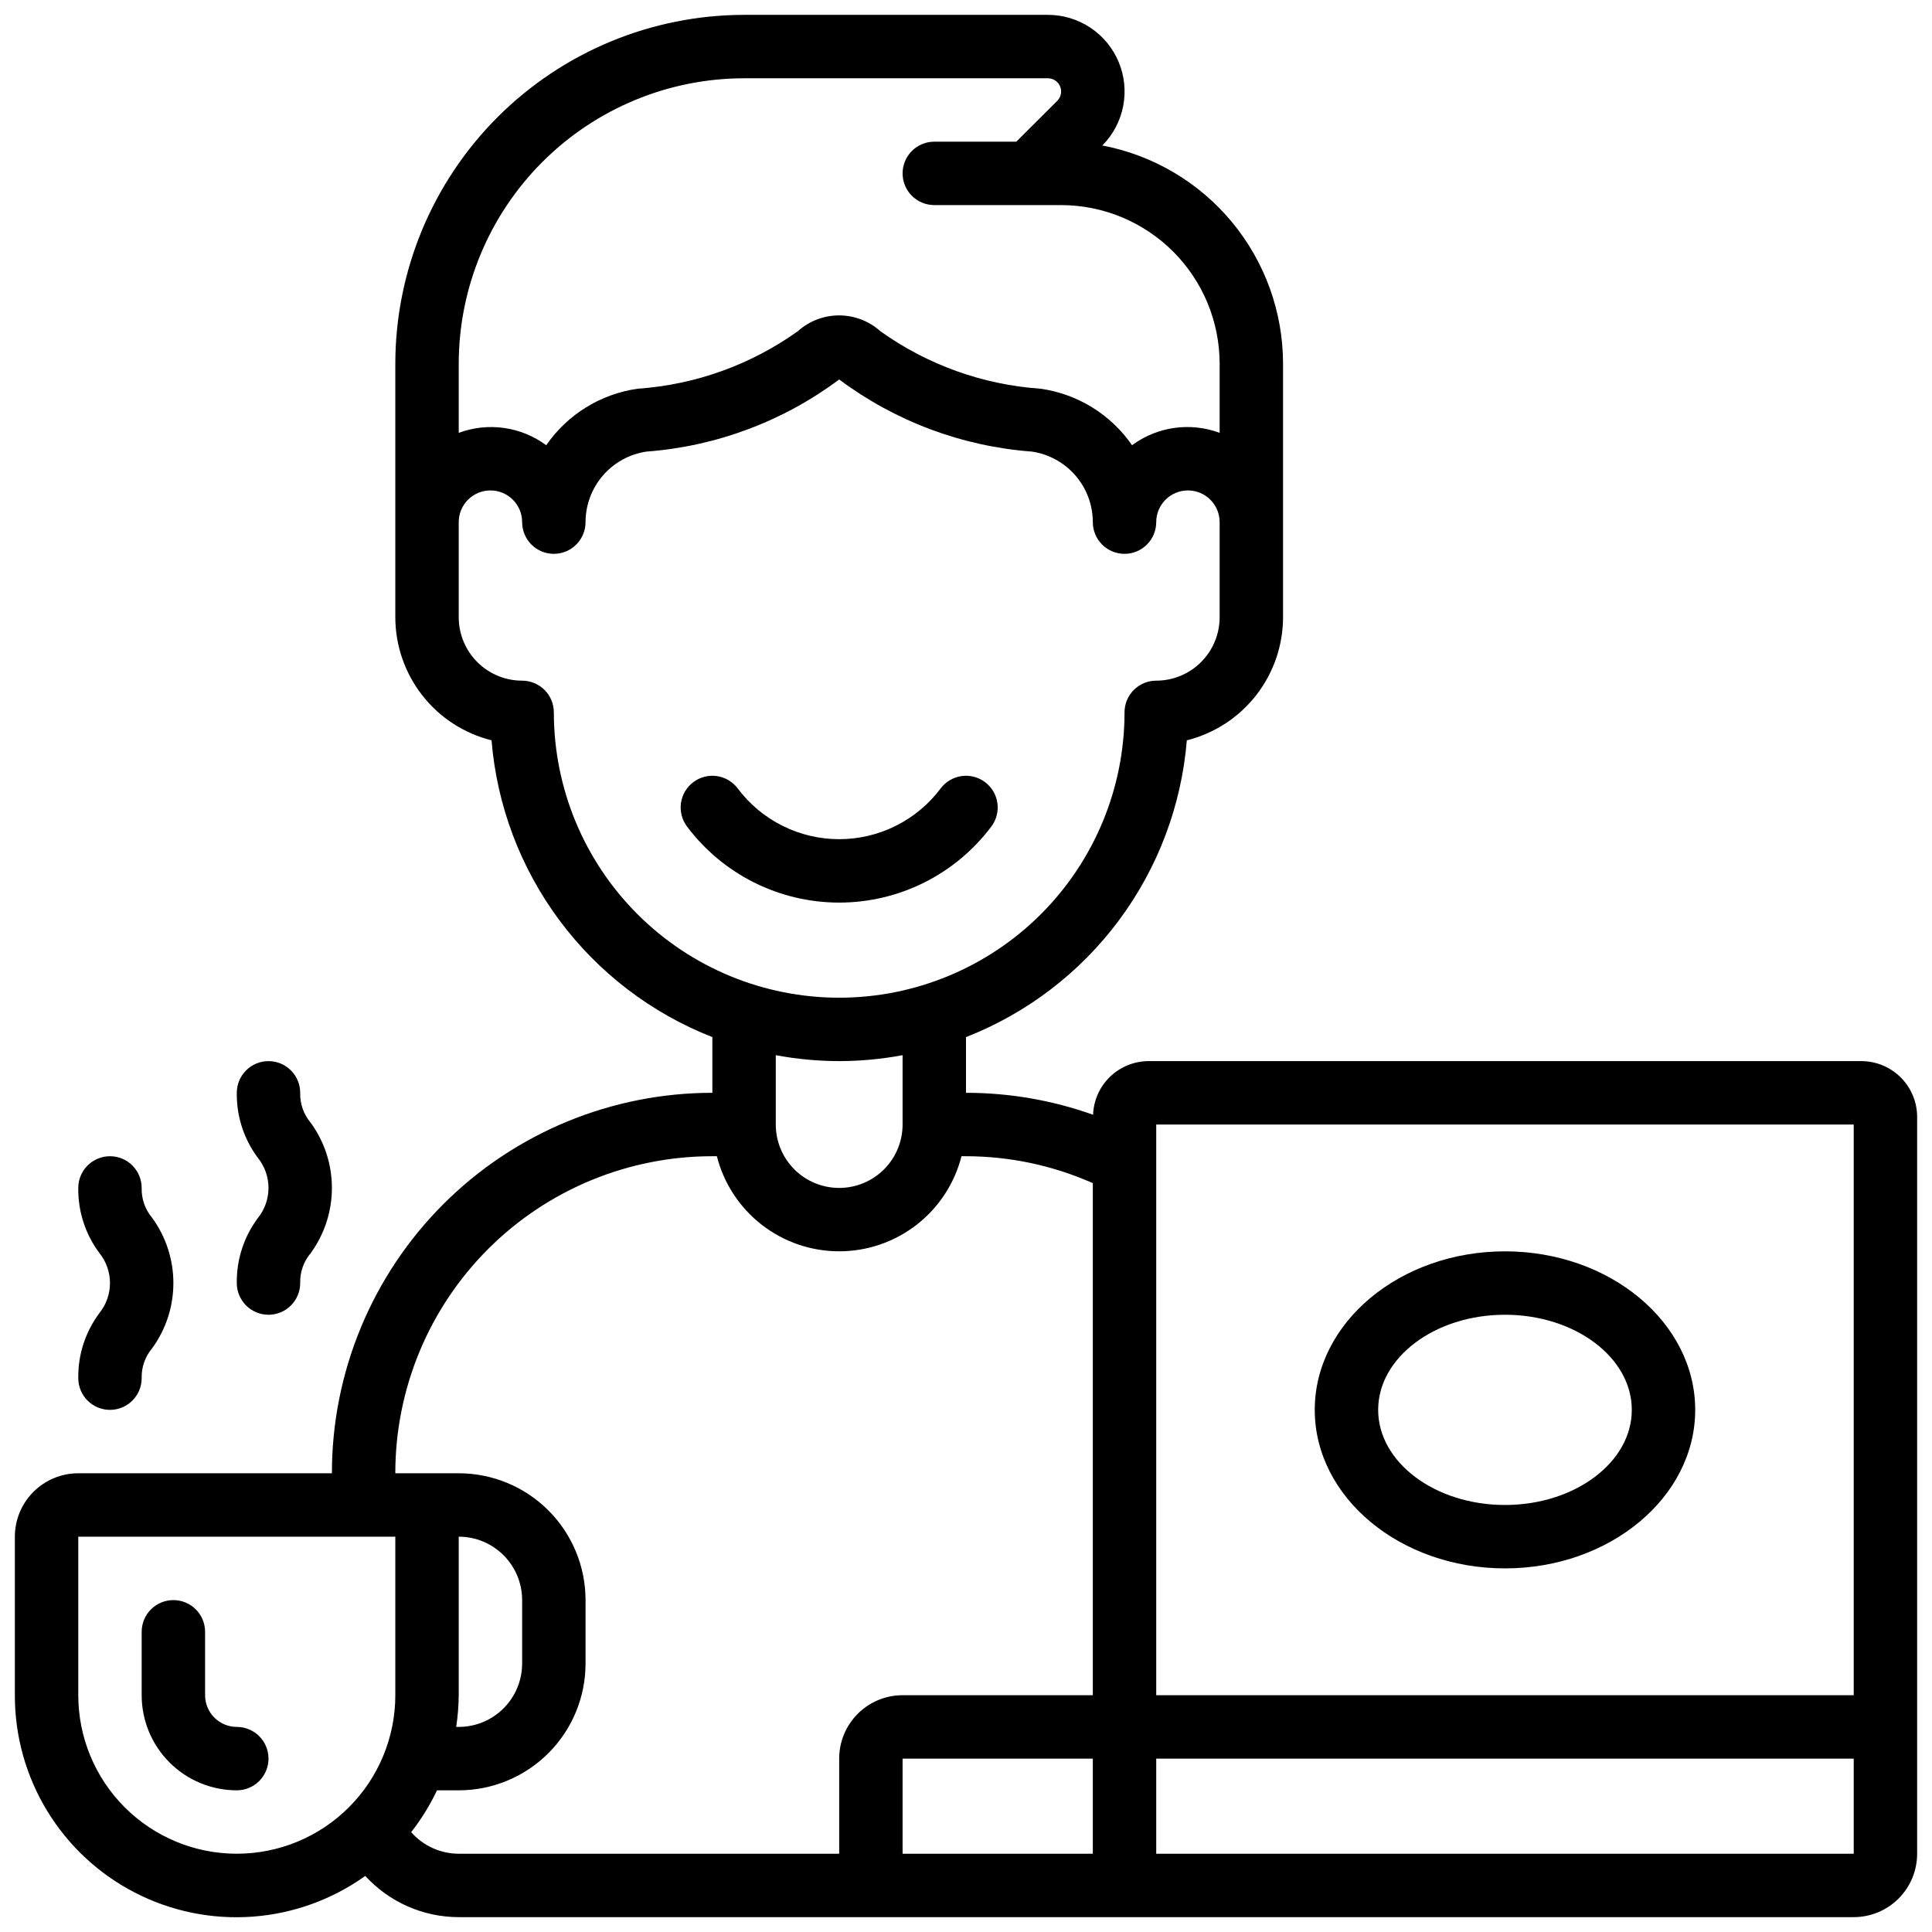 <svg width="520" height="520" viewBox="0 0 520 520" fill="none" xmlns="http://www.w3.org/2000/svg">
<g clip-path="url(#clip0_62_291)" filter="url(#filter0_d_62_291)">
<path d="M501.067 281.6H309.067C305.207 281.63 301.507 283.148 298.738 285.838C295.969 288.527 294.344 292.181 294.202 296.039C283.225 292.122 271.655 290.124 260 290.133V275.14C276.391 268.723 290.651 257.834 301.158 243.712C311.665 229.591 317.998 212.803 319.435 195.26C326.825 193.412 333.386 189.149 338.078 183.148C342.77 177.147 345.323 169.751 345.333 162.133V93.867C345.317 79.952 340.452 66.478 331.574 55.762C322.697 45.047 310.363 37.761 296.693 35.157C299.567 32.264 301.518 28.583 302.3 24.581C303.082 20.578 302.66 16.434 301.088 12.671C299.515 8.909 296.862 5.697 293.465 3.441C290.067 1.186 286.077 -0.012 281.999 8.35247e-05H200.267C175.381 0.029 151.523 9.928 133.925 27.525C116.328 45.123 106.43 68.981 106.4 93.867V162.133C106.41 169.751 108.964 177.147 113.656 183.148C118.347 189.149 124.909 193.412 132.299 195.26C133.738 212.802 140.071 229.589 150.578 243.711C161.085 257.832 175.344 268.722 191.733 275.14V290.133C178.284 290.127 164.966 292.771 152.539 297.914C140.112 303.058 128.821 310.601 119.311 320.111C109.801 329.621 102.258 340.912 97.115 353.339C91.971 365.765 89.327 379.084 89.334 392.533H21.067C16.54 392.533 12.2 394.332 8.999 397.532C5.798 400.733 4 405.074 4 409.6V452.267C3.976 463.236 6.978 474 12.677 483.373C18.375 492.747 26.548 500.367 36.298 505.395C46.047 510.423 56.994 512.664 67.935 511.873C78.876 511.081 89.387 507.286 98.311 500.907C101.505 504.399 105.392 507.189 109.722 509.098C114.053 511.008 118.734 511.996 123.467 512H498.933C503.46 512 507.801 510.202 511.001 507.001C514.202 503.801 516 499.46 516 494.933V296.704C516.018 292.722 514.456 288.896 511.657 286.064C508.857 283.233 505.049 281.627 501.067 281.6ZM311.2 298.667H498.933V452.267H311.2V298.667ZM200.267 17.067H281.999C282.707 17.058 283.401 17.26 283.993 17.648C284.586 18.035 285.049 18.591 285.324 19.243C285.598 19.895 285.672 20.615 285.536 21.309C285.4 22.004 285.06 22.642 284.559 23.142L273.534 34.133H251.467C249.204 34.133 247.033 35.032 245.433 36.633C243.833 38.233 242.933 40.404 242.933 42.667C242.933 44.93 243.833 47.1 245.433 48.701C247.033 50.301 249.204 51.2 251.467 51.2H285.6C296.912 51.214 307.756 55.713 315.755 63.712C323.754 71.71 328.253 82.555 328.267 93.867V112.504C324.37 111.053 320.173 110.597 316.056 111.178C311.939 111.759 308.032 113.359 304.689 115.832C301.861 111.734 298.214 108.266 293.978 105.649C289.742 103.032 285.009 101.321 280.079 100.625C264.552 99.557 249.625 94.201 236.96 85.154C233.907 82.409 229.947 80.891 225.841 80.891C221.736 80.891 217.775 82.409 214.722 85.154C202.062 94.198 187.142 99.554 171.62 100.625C166.692 101.322 161.961 103.033 157.726 105.651C153.492 108.268 149.846 111.734 147.019 115.832C143.679 113.363 139.776 111.766 135.664 111.185C131.552 110.604 127.36 111.057 123.467 112.504V93.867C123.492 73.506 131.591 53.986 145.988 39.588C160.386 25.191 179.906 17.092 200.267 17.067ZM149.067 187.733C149.067 185.47 148.168 183.3 146.567 181.699C144.967 180.099 142.797 179.2 140.533 179.2C136.007 179.2 131.666 177.402 128.466 174.201C125.265 171.001 123.467 166.66 123.467 162.133V136.533C123.467 134.27 124.366 132.1 125.966 130.499C127.566 128.899 129.737 128 132 128C134.263 128 136.434 128.899 138.034 130.499C139.634 132.1 140.533 134.27 140.533 136.533C140.533 138.797 141.433 140.967 143.033 142.567C144.633 144.168 146.804 145.067 149.067 145.067C151.33 145.067 153.5 144.168 155.101 142.567C156.701 140.967 157.6 138.797 157.6 136.533C157.602 131.928 159.26 127.476 162.27 123.991C165.281 120.505 169.445 118.218 174.001 117.547C192.785 116.142 210.777 109.407 225.867 98.133C240.954 109.406 258.943 116.141 277.724 117.547C282.282 118.216 286.447 120.503 289.46 123.988C292.472 127.474 294.131 131.926 294.133 136.533C294.133 138.797 295.033 140.967 296.633 142.567C298.233 144.168 300.404 145.067 302.667 145.067C304.93 145.067 307.1 144.168 308.701 142.567C310.301 140.967 311.2 138.797 311.2 136.533C311.2 134.27 312.099 132.1 313.699 130.499C315.3 128.899 317.47 128 319.733 128C321.997 128 324.167 128.899 325.767 130.499C327.368 132.1 328.267 134.27 328.267 136.533V162.133C328.267 166.66 326.469 171.001 323.268 174.201C320.067 177.402 315.727 179.2 311.2 179.2C308.937 179.2 306.766 180.099 305.166 181.699C303.566 183.3 302.667 185.47 302.667 187.733C302.667 208.102 294.575 227.636 280.173 242.039C265.77 256.442 246.235 264.533 225.867 264.533C205.498 264.533 185.964 256.442 171.561 242.039C157.158 227.636 149.067 208.102 149.067 187.733ZM225.867 281.6C231.593 281.59 237.305 281.056 242.933 280.004V298.667C242.933 303.193 241.135 307.534 237.935 310.735C234.734 313.935 230.393 315.733 225.867 315.733C221.34 315.733 216.999 313.935 213.799 310.735C210.598 307.534 208.8 303.193 208.8 298.667V280.004C214.428 281.056 220.141 281.59 225.867 281.6ZM21.067 452.267V409.6H106.4V452.267C106.4 463.583 101.905 474.435 93.903 482.437C85.902 490.438 75.049 494.933 63.733 494.933C52.418 494.933 41.565 490.438 33.564 482.437C25.562 474.435 21.067 463.583 21.067 452.267ZM123.467 494.933C121.043 494.929 118.648 494.409 116.441 493.407C114.234 492.405 112.265 490.944 110.667 489.122C113.395 485.64 115.727 481.865 117.621 477.867H123.467C132.52 477.867 141.201 474.271 147.603 467.869C154.004 461.468 157.6 452.786 157.6 443.733V426.667C157.6 417.614 154.004 408.932 147.603 402.531C141.201 396.13 132.52 392.533 123.467 392.533H106.4C106.392 381.325 108.594 370.225 112.88 359.869C117.165 349.512 123.451 340.102 131.376 332.176C139.302 324.251 148.712 317.965 159.069 313.68C169.425 309.394 180.525 307.192 191.733 307.2H192.945C194.808 314.518 199.056 321.007 205.017 325.642C210.979 330.276 218.315 332.792 225.867 332.792C233.418 332.792 240.754 330.276 246.716 325.642C252.678 321.007 256.926 314.518 258.788 307.2H260C271.758 307.21 283.385 309.678 294.133 314.445V452.267H242.933C238.407 452.267 234.066 454.065 230.866 457.265C227.665 460.466 225.867 464.807 225.867 469.333V494.933H123.467ZM123.467 452.267V409.6C127.993 409.6 132.334 411.398 135.535 414.599C138.735 417.799 140.533 422.14 140.533 426.667V443.733C140.533 448.26 138.735 452.601 135.535 455.801C132.334 459.002 127.993 460.8 123.467 460.8H122.784C123.215 457.976 123.443 455.124 123.467 452.267ZM242.933 469.333H294.133V494.933H242.933V469.333ZM498.933 494.933H311.2V469.333H498.933V494.933Z" fill="black"/>
<path d="M405.067 332.8C376.83 332.8 353.867 351.94 353.867 375.467C353.867 398.993 376.83 418.133 405.067 418.133C433.304 418.133 456.267 398.993 456.267 375.467C456.267 351.94 433.304 332.8 405.067 332.8ZM405.067 401.067C386.242 401.067 370.933 389.581 370.933 375.467C370.933 361.353 386.242 349.867 405.067 349.867C423.891 349.867 439.2 361.353 439.2 375.467C439.2 389.581 423.891 401.067 405.067 401.067Z" fill="black"/>
<path d="M63.733 460.8C61.47 460.8 59.3 459.901 57.699 458.301C56.099 456.7 55.2 454.53 55.2 452.267V435.2C55.2 432.937 54.301 430.766 52.701 429.166C51.1 427.566 48.93 426.667 46.667 426.667C44.404 426.667 42.233 427.566 40.633 429.166C39.032 430.766 38.133 432.937 38.133 435.2V452.267C38.133 459.056 40.83 465.568 45.631 470.369C50.432 475.17 56.944 477.867 63.733 477.867C65.996 477.867 68.167 476.968 69.767 475.367C71.368 473.767 72.267 471.597 72.267 469.333C72.267 467.07 71.368 464.9 69.767 463.299C68.167 461.699 65.996 460.8 63.733 460.8Z" fill="black"/>
<path d="M266.827 218.453C267.499 217.557 267.988 216.537 268.266 215.451C268.544 214.366 268.606 213.236 268.448 212.127C268.289 211.017 267.914 209.95 267.343 208.986C266.772 208.021 266.016 207.179 265.12 206.507C264.223 205.834 263.203 205.345 262.118 205.067C261.032 204.789 259.903 204.727 258.793 204.886C257.684 205.044 256.617 205.42 255.652 205.991C254.688 206.562 253.846 207.317 253.173 208.213C249.994 212.453 245.871 215.893 241.132 218.263C236.392 220.633 231.166 221.867 225.867 221.867C220.568 221.867 215.341 220.633 210.602 218.263C205.862 215.893 201.739 212.453 198.56 208.213C197.888 207.317 197.045 206.562 196.081 205.991C195.117 205.42 194.049 205.044 192.94 204.886C191.831 204.727 190.701 204.789 189.615 205.067C188.53 205.345 187.51 205.834 186.613 206.507C185.717 207.179 184.962 208.021 184.391 208.986C183.82 209.95 183.444 211.017 183.286 212.127C183.127 213.236 183.189 214.366 183.467 215.451C183.745 216.537 184.234 217.557 184.907 218.453C189.676 224.812 195.86 229.973 202.969 233.528C210.079 237.083 217.918 238.933 225.867 238.933C233.815 238.933 241.655 237.083 248.764 233.528C255.873 229.973 262.057 224.812 266.827 218.453Z" fill="black"/>
<path d="M21.067 366.933C21.067 369.196 21.966 371.367 23.566 372.967C25.166 374.568 27.337 375.467 29.6 375.467C31.863 375.467 34.034 374.568 35.634 372.967C37.234 371.367 38.133 369.196 38.133 366.933C38.051 363.988 39.06 361.116 40.966 358.869C44.671 353.773 46.666 347.634 46.666 341.333C46.666 335.033 44.671 328.894 40.966 323.797C39.06 321.551 38.051 318.679 38.133 315.733C38.133 313.47 37.234 311.3 35.634 309.699C34.034 308.099 31.863 307.2 29.6 307.2C27.337 307.2 25.166 308.099 23.566 309.699C21.966 311.3 21.067 313.47 21.067 315.733C20.976 322.048 22.981 328.215 26.767 333.269C28.601 335.557 29.6 338.401 29.6 341.333C29.6 344.265 28.601 347.11 26.767 349.397C22.981 354.452 20.976 360.619 21.067 366.933Z" fill="black"/>
<path d="M63.733 341.333C63.733 343.597 64.632 345.767 66.233 347.367C67.833 348.968 70.004 349.867 72.267 349.867C74.53 349.867 76.7 348.968 78.301 347.367C79.901 345.767 80.8 343.597 80.8 341.333C80.718 338.388 81.727 335.516 83.633 333.269C87.338 328.173 89.333 322.034 89.333 315.733C89.333 309.433 87.338 303.294 83.633 298.197C81.727 295.951 80.718 293.079 80.8 290.133C80.8 287.87 79.901 285.7 78.301 284.099C76.7 282.499 74.53 281.6 72.267 281.6C70.004 281.6 67.833 282.499 66.233 284.099C64.632 285.7 63.733 287.87 63.733 290.133C63.643 296.448 65.648 302.615 69.434 307.669C71.267 309.957 72.266 312.802 72.266 315.733C72.266 318.665 71.267 321.51 69.434 323.797C65.648 328.852 63.643 335.019 63.733 341.333Z" fill="black"/>
</g>
<defs>
<filter id="filter0_d_62_291" x="0" y="0" width="520" height="520" filterUnits="userSpaceOnUse" color-interpolation-filters="sRGB">
<feFlood flood-opacity="0" result="BackgroundImageFix"/>
<feColorMatrix in="SourceAlpha" type="matrix" values="0 0 0 0 0 0 0 0 0 0 0 0 0 0 0 0 0 0 127 0" result="hardAlpha"/>
<feOffset dy="4"/>
<feGaussianBlur stdDeviation="2"/>
<feComposite in2="hardAlpha" operator="out"/>
<feColorMatrix type="matrix" values="0 0 0 0 0 0 0 0 0 0 0 0 0 0 0 0 0 0 0.25 0"/>
<feBlend mode="normal" in2="BackgroundImageFix" result="effect1_dropShadow_62_291"/>
<feBlend mode="normal" in="SourceGraphic" in2="effect1_dropShadow_62_291" result="shape"/>
</filter>
<clipPath id="clip0_62_291">
<rect width="512" height="512" fill="white" transform="translate(4)"/>
</clipPath>
</defs>
</svg>

